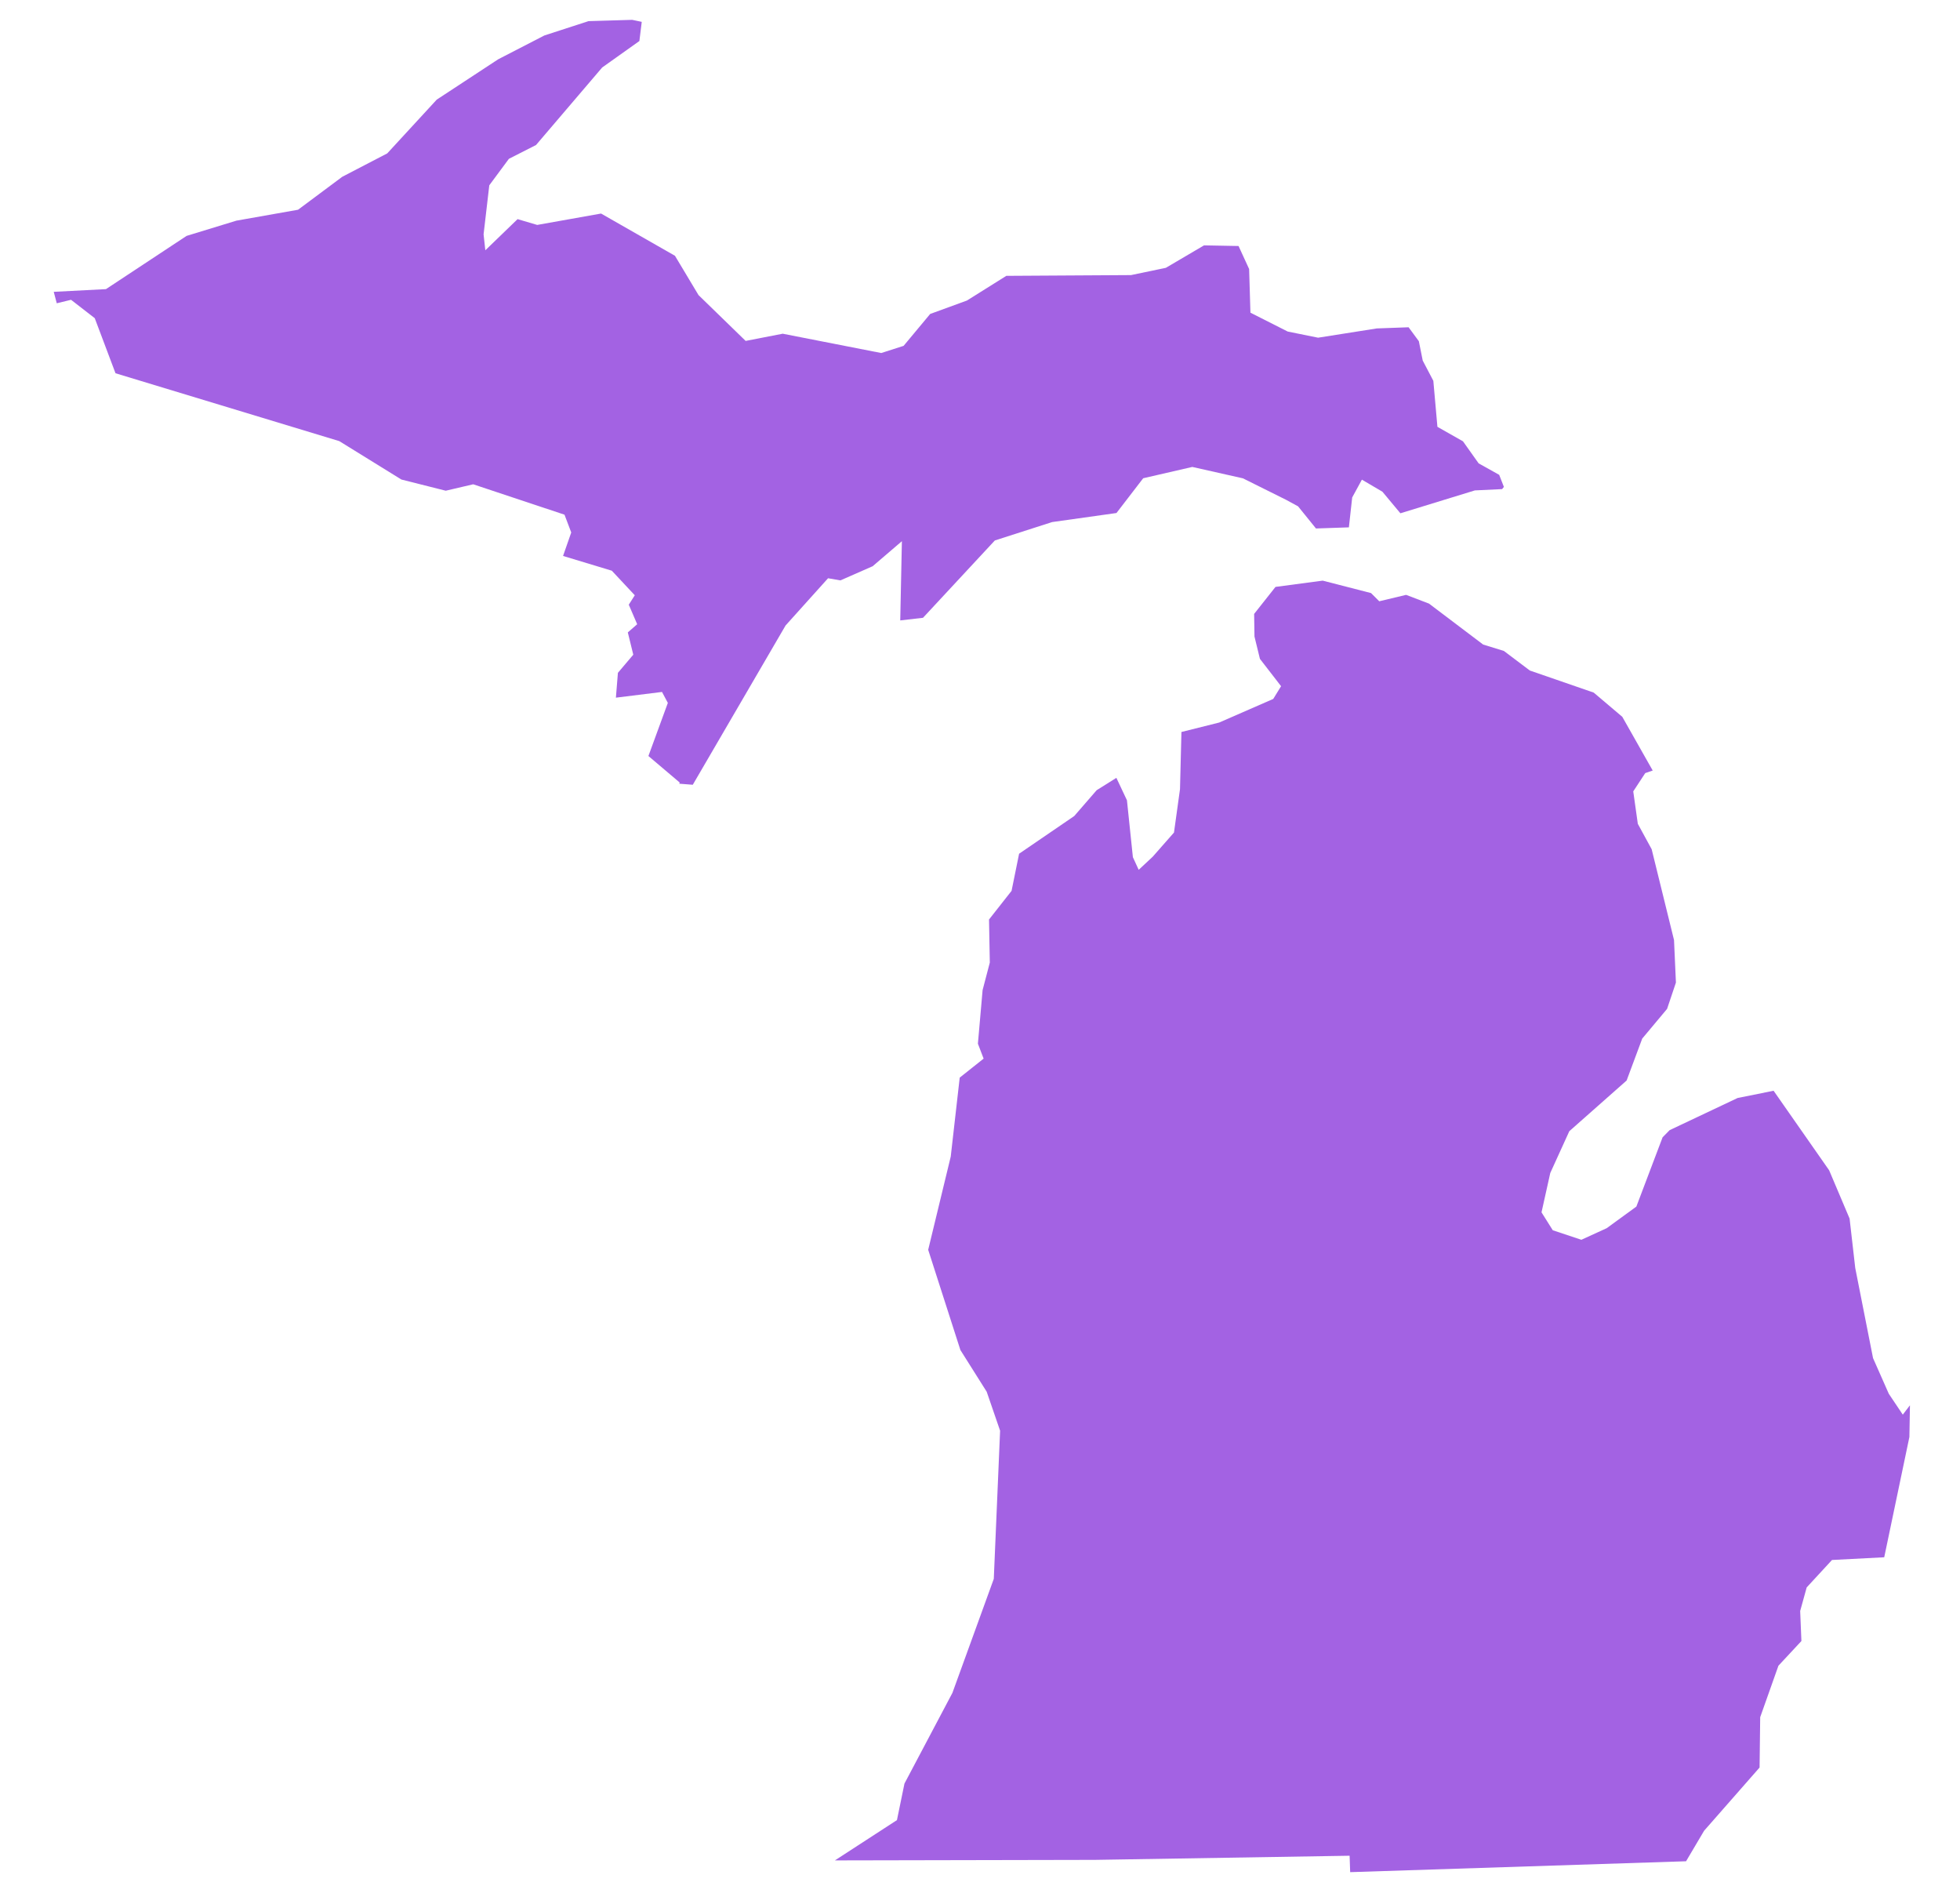 <svg width="243" height="236" viewBox="0 0 243 236" fill="none" xmlns="http://www.w3.org/2000/svg">
<path d="M149.277 30.413L153.555 30.493L154.866 33.345L155.028 38.757L159.651 41.095L163.418 41.857L170.696 40.709L174.636 40.565L175.909 42.293L176.389 44.694L177.704 47.201L178.21 52.904L181.377 54.699L183.32 57.432L185.87 58.857L186.451 60.351L186.231 60.626L182.852 60.787L173.621 63.622L171.391 60.948L168.847 59.454L167.644 61.661L167.235 65.366L163.154 65.505L160.932 62.759L159.415 61.935L154.101 59.291L147.823 57.877L141.734 59.279L138.42 63.588L130.441 64.711L123.34 66.991L114.432 76.577L111.611 76.901L111.816 67.081L108.192 70.184L104.196 71.939L102.662 71.675L97.396 77.528L85.891 97.271L84.206 97.14L84.277 97.002L80.39 93.708L82.799 87.125L82.076 85.767L76.359 86.477L76.608 83.397L78.514 81.149L77.836 78.388L78.997 77.374L77.956 74.952L78.7 73.783L75.852 70.739L69.807 68.91L70.822 66L69.986 63.795L58.666 60.028L55.264 60.825L49.765 59.438L42.063 54.676L14.32 46.265L11.748 39.439L8.808 37.16L7.037 37.591L6.663 36.173L13.138 35.838L23.136 29.238L29.314 27.349L36.95 25.998L42.433 21.912L48.009 19.014L54.147 12.349L61.766 7.349L67.494 4.395L72.966 2.619L78.378 2.46L79.564 2.709L79.27 5.085L74.659 8.364L66.456 17.975L63.094 19.685L60.662 22.968L59.954 29.049L60.171 31.023L64.169 27.161L66.602 27.88L74.519 26.469L83.681 31.703L86.603 36.578L92.444 42.257L97.041 41.364L109.256 43.757L112.028 42.869L115.324 38.914L119.882 37.251L124.764 34.191L140.224 34.098L144.539 33.198L149.277 30.413Z" fill="#A362E3"/>
<path d="M174.33 73.733L170.998 74.529L169.98 73.512L163.991 71.97L158.134 72.748L155.487 76.095L155.53 78.9L156.205 81.665L158.827 85.055L157.856 86.633L151.153 89.56L146.474 90.73L146.296 97.817L145.55 103.194L142.915 106.188L141.174 107.814L140.454 106.246L139.719 99.196L138.408 96.415L135.965 97.945L133.185 101.147L126.348 105.819L125.413 110.421L122.618 113.974L122.716 119.312L121.823 122.718L121.24 129.367L121.949 131.217L118.985 133.572L117.872 143.358L115.076 154.914L119.07 167.337L122.33 172.506L123.992 177.337L123.21 195.699L118.078 209.838L112.135 221.073L111.203 225.604L103.512 230.597L135.763 230.532L167.324 230.019L167.394 232.054L209.037 230.704L211.274 226.922L218.151 219.087L218.228 212.846L220.489 206.465L223.337 203.407L223.185 199.682L223.992 196.762L227.131 193.36L233.605 193.025L236.726 178.112L236.794 174.185L235.907 175.346L234.172 172.758L232.219 168.34L230.013 157.171L229.311 151.041L226.776 145.057L219.889 135.199L215.427 136.097L207 140.083L206.128 140.968L202.875 149.557L199.197 152.235L196.058 153.671L192.515 152.494L191.116 150.269L192.202 145.393L194.562 140.213L201.667 133.932L203.602 128.734L206.684 125.051L207.78 121.79L207.544 116.517L204.773 105.262L203.055 102.11L202.49 98.092L203.976 95.826L204.903 95.508L201.131 88.85L197.586 85.847L189.67 83.112L186.452 80.686L183.877 79.89L177.168 74.817L174.33 73.733Z" fill="#A362E3"/>
</svg>
